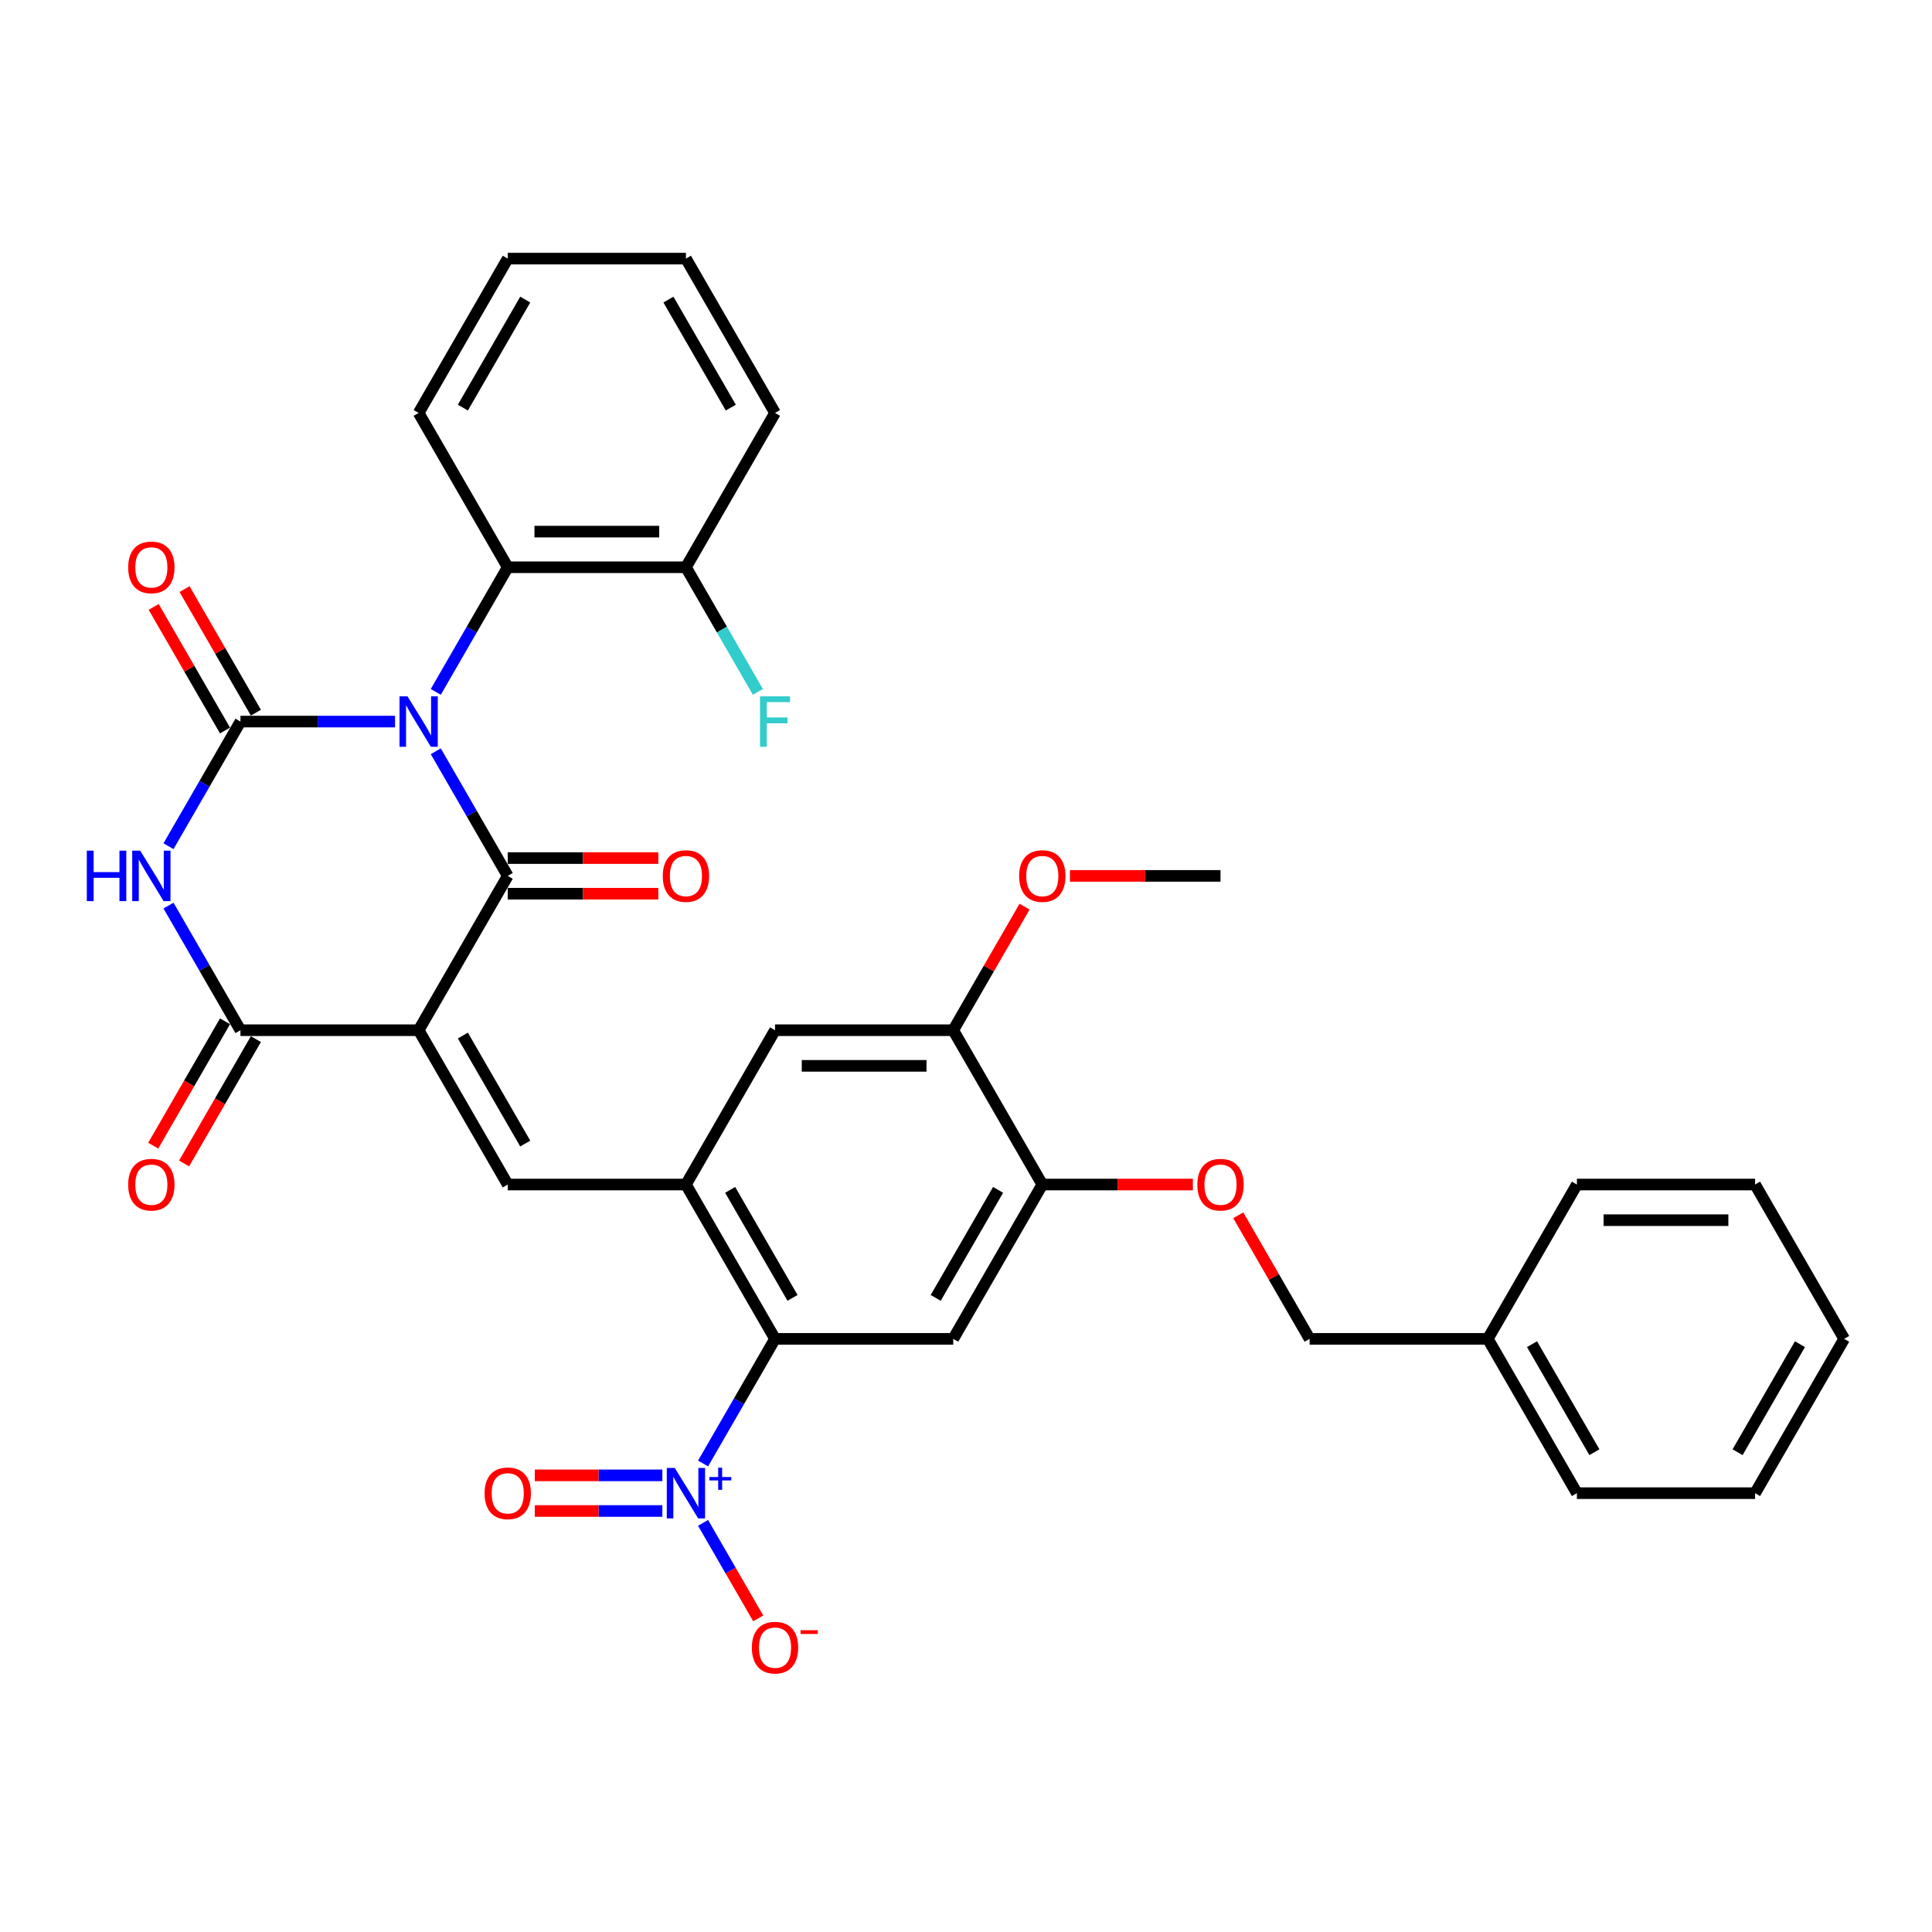 <?xml version='1.0' encoding='iso-8859-1'?>
<svg version='1.1' baseProfile='full'
              xmlns='http://www.w3.org/2000/svg'
                      xmlns:rdkit='http://www.rdkit.org/xml'
                      xmlns:xlink='http://www.w3.org/1999/xlink'
                  xml:space='preserve'
width='1000px' height='1000px' viewBox='0 0 1000 1000'>
<!-- END OF HEADER -->
<rect style='opacity:1.0;fill:#FFFFFF;stroke:none' width='1000' height='1000' x='0' y='0'> </rect>
<path class='bond-1' d='M 225.56,388.852 L 244.182,421.107' style='fill:none;fill-rule:evenodd;stroke:#0000FF;stroke-width:6px;stroke-linecap:butt;stroke-linejoin:miter;stroke-opacity:1' />
<path class='bond-1' d='M 244.182,421.107 L 262.804,453.362' style='fill:none;fill-rule:evenodd;stroke:#000000;stroke-width:6px;stroke-linecap:butt;stroke-linejoin:miter;stroke-opacity:1' />
<path class='bond-2' d='M 204.477,373.486 L 164.467,373.486' style='fill:none;fill-rule:evenodd;stroke:#0000FF;stroke-width:6px;stroke-linecap:butt;stroke-linejoin:miter;stroke-opacity:1' />
<path class='bond-2' d='M 164.467,373.486 L 124.456,373.486' style='fill:none;fill-rule:evenodd;stroke:#000000;stroke-width:6px;stroke-linecap:butt;stroke-linejoin:miter;stroke-opacity:1' />
<path class='bond-9' d='M 225.56,358.12 L 244.182,325.866' style='fill:none;fill-rule:evenodd;stroke:#0000FF;stroke-width:6px;stroke-linecap:butt;stroke-linejoin:miter;stroke-opacity:1' />
<path class='bond-9' d='M 244.182,325.866 L 262.804,293.611' style='fill:none;fill-rule:evenodd;stroke:#000000;stroke-width:6px;stroke-linecap:butt;stroke-linejoin:miter;stroke-opacity:1' />
<path class='bond-0' d='M 216.688,533.237 L 262.804,453.362' style='fill:none;fill-rule:evenodd;stroke:#000000;stroke-width:6px;stroke-linecap:butt;stroke-linejoin:miter;stroke-opacity:1' />
<path class='bond-5' d='M 216.688,533.237 L 262.804,613.112' style='fill:none;fill-rule:evenodd;stroke:#000000;stroke-width:6px;stroke-linecap:butt;stroke-linejoin:miter;stroke-opacity:1' />
<path class='bond-5' d='M 239.581,535.995 L 271.862,591.908' style='fill:none;fill-rule:evenodd;stroke:#000000;stroke-width:6px;stroke-linecap:butt;stroke-linejoin:miter;stroke-opacity:1' />
<path class='bond-35' d='M 216.688,533.237 L 124.456,533.237' style='fill:none;fill-rule:evenodd;stroke:#000000;stroke-width:6px;stroke-linecap:butt;stroke-linejoin:miter;stroke-opacity:1' />
<path class='bond-15' d='M 262.804,462.585 L 301.773,462.585' style='fill:none;fill-rule:evenodd;stroke:#000000;stroke-width:6px;stroke-linecap:butt;stroke-linejoin:miter;stroke-opacity:1' />
<path class='bond-15' d='M 301.773,462.585 L 340.741,462.585' style='fill:none;fill-rule:evenodd;stroke:#FF0000;stroke-width:6px;stroke-linecap:butt;stroke-linejoin:miter;stroke-opacity:1' />
<path class='bond-15' d='M 262.804,444.138 L 301.773,444.138' style='fill:none;fill-rule:evenodd;stroke:#000000;stroke-width:6px;stroke-linecap:butt;stroke-linejoin:miter;stroke-opacity:1' />
<path class='bond-15' d='M 301.773,444.138 L 340.741,444.138' style='fill:none;fill-rule:evenodd;stroke:#FF0000;stroke-width:6px;stroke-linecap:butt;stroke-linejoin:miter;stroke-opacity:1' />
<path class='bond-3' d='M 124.456,373.486 L 105.834,405.741' style='fill:none;fill-rule:evenodd;stroke:#000000;stroke-width:6px;stroke-linecap:butt;stroke-linejoin:miter;stroke-opacity:1' />
<path class='bond-3' d='M 105.834,405.741 L 87.212,437.996' style='fill:none;fill-rule:evenodd;stroke:#0000FF;stroke-width:6px;stroke-linecap:butt;stroke-linejoin:miter;stroke-opacity:1' />
<path class='bond-14' d='M 132.444,368.875 L 113.981,336.897' style='fill:none;fill-rule:evenodd;stroke:#000000;stroke-width:6px;stroke-linecap:butt;stroke-linejoin:miter;stroke-opacity:1' />
<path class='bond-14' d='M 113.981,336.897 L 95.519,304.919' style='fill:none;fill-rule:evenodd;stroke:#FF0000;stroke-width:6px;stroke-linecap:butt;stroke-linejoin:miter;stroke-opacity:1' />
<path class='bond-14' d='M 116.469,378.098 L 98.006,346.12' style='fill:none;fill-rule:evenodd;stroke:#000000;stroke-width:6px;stroke-linecap:butt;stroke-linejoin:miter;stroke-opacity:1' />
<path class='bond-14' d='M 98.006,346.12 L 79.544,314.142' style='fill:none;fill-rule:evenodd;stroke:#FF0000;stroke-width:6px;stroke-linecap:butt;stroke-linejoin:miter;stroke-opacity:1' />
<path class='bond-4' d='M 87.212,468.728 L 105.834,500.982' style='fill:none;fill-rule:evenodd;stroke:#0000FF;stroke-width:6px;stroke-linecap:butt;stroke-linejoin:miter;stroke-opacity:1' />
<path class='bond-4' d='M 105.834,500.982 L 124.456,533.237' style='fill:none;fill-rule:evenodd;stroke:#000000;stroke-width:6px;stroke-linecap:butt;stroke-linejoin:miter;stroke-opacity:1' />
<path class='bond-18' d='M 116.469,528.625 L 97.889,560.806' style='fill:none;fill-rule:evenodd;stroke:#000000;stroke-width:6px;stroke-linecap:butt;stroke-linejoin:miter;stroke-opacity:1' />
<path class='bond-18' d='M 97.889,560.806 L 79.309,592.987' style='fill:none;fill-rule:evenodd;stroke:#FF0000;stroke-width:6px;stroke-linecap:butt;stroke-linejoin:miter;stroke-opacity:1' />
<path class='bond-18' d='M 132.444,537.849 L 113.864,570.03' style='fill:none;fill-rule:evenodd;stroke:#000000;stroke-width:6px;stroke-linecap:butt;stroke-linejoin:miter;stroke-opacity:1' />
<path class='bond-18' d='M 113.864,570.03 L 95.284,602.211' style='fill:none;fill-rule:evenodd;stroke:#FF0000;stroke-width:6px;stroke-linecap:butt;stroke-linejoin:miter;stroke-opacity:1' />
<path class='bond-8' d='M 262.804,613.112 L 355.037,613.112' style='fill:none;fill-rule:evenodd;stroke:#000000;stroke-width:6px;stroke-linecap:butt;stroke-linejoin:miter;stroke-opacity:1' />
<path class='bond-6' d='M 363.908,757.497 L 382.53,725.243' style='fill:none;fill-rule:evenodd;stroke:#0000FF;stroke-width:6px;stroke-linecap:butt;stroke-linejoin:miter;stroke-opacity:1' />
<path class='bond-6' d='M 382.53,725.243 L 401.153,692.988' style='fill:none;fill-rule:evenodd;stroke:#000000;stroke-width:6px;stroke-linecap:butt;stroke-linejoin:miter;stroke-opacity:1' />
<path class='bond-16' d='M 363.908,788.229 L 378.18,812.949' style='fill:none;fill-rule:evenodd;stroke:#0000FF;stroke-width:6px;stroke-linecap:butt;stroke-linejoin:miter;stroke-opacity:1' />
<path class='bond-16' d='M 378.18,812.949 L 392.452,837.669' style='fill:none;fill-rule:evenodd;stroke:#FF0000;stroke-width:6px;stroke-linecap:butt;stroke-linejoin:miter;stroke-opacity:1' />
<path class='bond-17' d='M 342.825,763.64 L 309.81,763.64' style='fill:none;fill-rule:evenodd;stroke:#0000FF;stroke-width:6px;stroke-linecap:butt;stroke-linejoin:miter;stroke-opacity:1' />
<path class='bond-17' d='M 309.81,763.64 L 276.795,763.64' style='fill:none;fill-rule:evenodd;stroke:#FF0000;stroke-width:6px;stroke-linecap:butt;stroke-linejoin:miter;stroke-opacity:1' />
<path class='bond-17' d='M 342.825,782.086 L 309.81,782.086' style='fill:none;fill-rule:evenodd;stroke:#0000FF;stroke-width:6px;stroke-linecap:butt;stroke-linejoin:miter;stroke-opacity:1' />
<path class='bond-17' d='M 309.81,782.086 L 276.795,782.086' style='fill:none;fill-rule:evenodd;stroke:#FF0000;stroke-width:6px;stroke-linecap:butt;stroke-linejoin:miter;stroke-opacity:1' />
<path class='bond-7' d='M 401.153,692.988 L 355.037,613.112' style='fill:none;fill-rule:evenodd;stroke:#000000;stroke-width:6px;stroke-linecap:butt;stroke-linejoin:miter;stroke-opacity:1' />
<path class='bond-7' d='M 410.21,671.783 L 377.929,615.871' style='fill:none;fill-rule:evenodd;stroke:#000000;stroke-width:6px;stroke-linecap:butt;stroke-linejoin:miter;stroke-opacity:1' />
<path class='bond-10' d='M 401.153,692.988 L 493.385,692.988' style='fill:none;fill-rule:evenodd;stroke:#000000;stroke-width:6px;stroke-linecap:butt;stroke-linejoin:miter;stroke-opacity:1' />
<path class='bond-12' d='M 355.037,613.112 L 401.153,533.237' style='fill:none;fill-rule:evenodd;stroke:#000000;stroke-width:6px;stroke-linecap:butt;stroke-linejoin:miter;stroke-opacity:1' />
<path class='bond-20' d='M 262.804,293.611 L 355.037,293.611' style='fill:none;fill-rule:evenodd;stroke:#000000;stroke-width:6px;stroke-linecap:butt;stroke-linejoin:miter;stroke-opacity:1' />
<path class='bond-20' d='M 276.639,275.165 L 341.202,275.165' style='fill:none;fill-rule:evenodd;stroke:#000000;stroke-width:6px;stroke-linecap:butt;stroke-linejoin:miter;stroke-opacity:1' />
<path class='bond-25' d='M 262.804,293.611 L 216.688,213.736' style='fill:none;fill-rule:evenodd;stroke:#000000;stroke-width:6px;stroke-linecap:butt;stroke-linejoin:miter;stroke-opacity:1' />
<path class='bond-37' d='M 493.385,692.988 L 539.501,613.112' style='fill:none;fill-rule:evenodd;stroke:#000000;stroke-width:6px;stroke-linecap:butt;stroke-linejoin:miter;stroke-opacity:1' />
<path class='bond-37' d='M 484.327,671.783 L 516.608,615.871' style='fill:none;fill-rule:evenodd;stroke:#000000;stroke-width:6px;stroke-linecap:butt;stroke-linejoin:miter;stroke-opacity:1' />
<path class='bond-11' d='M 539.501,613.112 L 493.385,533.237' style='fill:none;fill-rule:evenodd;stroke:#000000;stroke-width:6px;stroke-linecap:butt;stroke-linejoin:miter;stroke-opacity:1' />
<path class='bond-19' d='M 539.501,613.112 L 578.469,613.112' style='fill:none;fill-rule:evenodd;stroke:#000000;stroke-width:6px;stroke-linecap:butt;stroke-linejoin:miter;stroke-opacity:1' />
<path class='bond-19' d='M 578.469,613.112 L 617.437,613.112' style='fill:none;fill-rule:evenodd;stroke:#FF0000;stroke-width:6px;stroke-linecap:butt;stroke-linejoin:miter;stroke-opacity:1' />
<path class='bond-13' d='M 401.153,533.237 L 493.385,533.237' style='fill:none;fill-rule:evenodd;stroke:#000000;stroke-width:6px;stroke-linecap:butt;stroke-linejoin:miter;stroke-opacity:1' />
<path class='bond-13' d='M 414.987,551.684 L 479.55,551.684' style='fill:none;fill-rule:evenodd;stroke:#000000;stroke-width:6px;stroke-linecap:butt;stroke-linejoin:miter;stroke-opacity:1' />
<path class='bond-23' d='M 493.385,533.237 L 511.847,501.259' style='fill:none;fill-rule:evenodd;stroke:#000000;stroke-width:6px;stroke-linecap:butt;stroke-linejoin:miter;stroke-opacity:1' />
<path class='bond-23' d='M 511.847,501.259 L 530.31,469.281' style='fill:none;fill-rule:evenodd;stroke:#FF0000;stroke-width:6px;stroke-linecap:butt;stroke-linejoin:miter;stroke-opacity:1' />
<path class='bond-21' d='M 640.924,629.032 L 659.387,661.01' style='fill:none;fill-rule:evenodd;stroke:#FF0000;stroke-width:6px;stroke-linecap:butt;stroke-linejoin:miter;stroke-opacity:1' />
<path class='bond-21' d='M 659.387,661.01 L 677.849,692.988' style='fill:none;fill-rule:evenodd;stroke:#000000;stroke-width:6px;stroke-linecap:butt;stroke-linejoin:miter;stroke-opacity:1' />
<path class='bond-22' d='M 355.037,293.611 L 373.659,325.866' style='fill:none;fill-rule:evenodd;stroke:#000000;stroke-width:6px;stroke-linecap:butt;stroke-linejoin:miter;stroke-opacity:1' />
<path class='bond-22' d='M 373.659,325.866 L 392.281,358.12' style='fill:none;fill-rule:evenodd;stroke:#33CCCC;stroke-width:6px;stroke-linecap:butt;stroke-linejoin:miter;stroke-opacity:1' />
<path class='bond-26' d='M 355.037,293.611 L 401.153,213.736' style='fill:none;fill-rule:evenodd;stroke:#000000;stroke-width:6px;stroke-linecap:butt;stroke-linejoin:miter;stroke-opacity:1' />
<path class='bond-24' d='M 677.849,692.988 L 770.081,692.988' style='fill:none;fill-rule:evenodd;stroke:#000000;stroke-width:6px;stroke-linecap:butt;stroke-linejoin:miter;stroke-opacity:1' />
<path class='bond-27' d='M 553.797,453.362 L 592.765,453.362' style='fill:none;fill-rule:evenodd;stroke:#FF0000;stroke-width:6px;stroke-linecap:butt;stroke-linejoin:miter;stroke-opacity:1' />
<path class='bond-27' d='M 592.765,453.362 L 631.733,453.362' style='fill:none;fill-rule:evenodd;stroke:#000000;stroke-width:6px;stroke-linecap:butt;stroke-linejoin:miter;stroke-opacity:1' />
<path class='bond-28' d='M 770.081,692.988 L 816.197,772.863' style='fill:none;fill-rule:evenodd;stroke:#000000;stroke-width:6px;stroke-linecap:butt;stroke-linejoin:miter;stroke-opacity:1' />
<path class='bond-28' d='M 792.974,695.746 L 825.255,751.659' style='fill:none;fill-rule:evenodd;stroke:#000000;stroke-width:6px;stroke-linecap:butt;stroke-linejoin:miter;stroke-opacity:1' />
<path class='bond-29' d='M 770.081,692.988 L 816.197,613.112' style='fill:none;fill-rule:evenodd;stroke:#000000;stroke-width:6px;stroke-linecap:butt;stroke-linejoin:miter;stroke-opacity:1' />
<path class='bond-30' d='M 216.688,213.736 L 262.804,133.86' style='fill:none;fill-rule:evenodd;stroke:#000000;stroke-width:6px;stroke-linecap:butt;stroke-linejoin:miter;stroke-opacity:1' />
<path class='bond-30' d='M 239.581,210.978 L 271.862,155.065' style='fill:none;fill-rule:evenodd;stroke:#000000;stroke-width:6px;stroke-linecap:butt;stroke-linejoin:miter;stroke-opacity:1' />
<path class='bond-36' d='M 401.153,213.736 L 355.037,133.86' style='fill:none;fill-rule:evenodd;stroke:#000000;stroke-width:6px;stroke-linecap:butt;stroke-linejoin:miter;stroke-opacity:1' />
<path class='bond-36' d='M 378.26,210.978 L 345.979,155.065' style='fill:none;fill-rule:evenodd;stroke:#000000;stroke-width:6px;stroke-linecap:butt;stroke-linejoin:miter;stroke-opacity:1' />
<path class='bond-32' d='M 816.197,772.863 L 908.429,772.863' style='fill:none;fill-rule:evenodd;stroke:#000000;stroke-width:6px;stroke-linecap:butt;stroke-linejoin:miter;stroke-opacity:1' />
<path class='bond-33' d='M 816.197,613.112 L 908.429,613.112' style='fill:none;fill-rule:evenodd;stroke:#000000;stroke-width:6px;stroke-linecap:butt;stroke-linejoin:miter;stroke-opacity:1' />
<path class='bond-33' d='M 830.032,631.559 L 894.595,631.559' style='fill:none;fill-rule:evenodd;stroke:#000000;stroke-width:6px;stroke-linecap:butt;stroke-linejoin:miter;stroke-opacity:1' />
<path class='bond-31' d='M 262.804,133.86 L 355.037,133.86' style='fill:none;fill-rule:evenodd;stroke:#000000;stroke-width:6px;stroke-linecap:butt;stroke-linejoin:miter;stroke-opacity:1' />
<path class='bond-38' d='M 908.429,772.863 L 954.545,692.988' style='fill:none;fill-rule:evenodd;stroke:#000000;stroke-width:6px;stroke-linecap:butt;stroke-linejoin:miter;stroke-opacity:1' />
<path class='bond-38' d='M 899.372,751.659 L 931.653,695.746' style='fill:none;fill-rule:evenodd;stroke:#000000;stroke-width:6px;stroke-linecap:butt;stroke-linejoin:miter;stroke-opacity:1' />
<path class='bond-34' d='M 908.429,613.112 L 954.545,692.988' style='fill:none;fill-rule:evenodd;stroke:#000000;stroke-width:6px;stroke-linecap:butt;stroke-linejoin:miter;stroke-opacity:1' />
<path  class='atom-0' d='M 210.915 360.426
L 219.474 374.261
Q 220.322 375.626, 221.687 378.098
Q 223.052 380.57, 223.126 380.717
L 223.126 360.426
L 226.594 360.426
L 226.594 386.546
L 223.016 386.546
L 213.829 371.42
Q 212.759 369.649, 211.616 367.62
Q 210.509 365.591, 210.177 364.964
L 210.177 386.546
L 206.783 386.546
L 206.783 360.426
L 210.915 360.426
' fill='#0000FF'/>
<path  class='atom-4' d='M 44.934 440.302
L 48.475 440.302
L 48.475 451.406
L 61.831 451.406
L 61.831 440.302
L 65.372 440.302
L 65.372 466.422
L 61.831 466.422
L 61.831 454.358
L 48.475 454.358
L 48.475 466.422
L 44.934 466.422
L 44.934 440.302
' fill='#0000FF'/>
<path  class='atom-4' d='M 72.567 440.302
L 81.126 454.136
Q 81.974 455.501, 83.339 457.973
Q 84.704 460.445, 84.778 460.593
L 84.778 440.302
L 88.246 440.302
L 88.246 466.422
L 84.667 466.422
L 75.481 451.296
Q 74.411 449.525, 73.267 447.496
Q 72.161 445.467, 71.829 444.839
L 71.829 466.422
L 68.434 466.422
L 68.434 440.302
L 72.567 440.302
' fill='#0000FF'/>
<path  class='atom-7' d='M 349.263 759.803
L 357.822 773.638
Q 358.671 775.003, 360.036 777.475
Q 361.401 779.947, 361.474 780.094
L 361.474 759.803
L 364.942 759.803
L 364.942 785.923
L 361.364 785.923
L 352.177 770.797
Q 351.107 769.026, 349.964 766.997
Q 348.857 764.968, 348.525 764.341
L 348.525 785.923
L 345.131 785.923
L 345.131 759.803
L 349.263 759.803
' fill='#0000FF'/>
<path  class='atom-7' d='M 367.134 764.511
L 371.736 764.511
L 371.736 759.666
L 373.781 759.666
L 373.781 764.511
L 378.505 764.511
L 378.505 766.265
L 373.781 766.265
L 373.781 771.134
L 371.736 771.134
L 371.736 766.265
L 367.134 766.265
L 367.134 764.511
' fill='#0000FF'/>
<path  class='atom-15' d='M 66.35 293.685
Q 66.35 287.413, 69.449 283.908
Q 72.548 280.403, 78.34 280.403
Q 84.132 280.403, 87.231 283.908
Q 90.33 287.413, 90.33 293.685
Q 90.33 300.03, 87.195 303.646
Q 84.059 307.224, 78.34 307.224
Q 72.585 307.224, 69.449 303.646
Q 66.35 300.067, 66.35 293.685
M 78.34 304.273
Q 82.325 304.273, 84.464 301.617
Q 86.641 298.924, 86.641 293.685
Q 86.641 288.557, 84.464 285.974
Q 82.325 283.355, 78.34 283.355
Q 74.356 283.355, 72.179 285.937
Q 70.039 288.52, 70.039 293.685
Q 70.039 298.96, 72.179 301.617
Q 74.356 304.273, 78.34 304.273
' fill='#FF0000'/>
<path  class='atom-16' d='M 343.046 453.435
Q 343.046 447.164, 346.145 443.659
Q 349.244 440.154, 355.037 440.154
Q 360.829 440.154, 363.928 443.659
Q 367.027 447.164, 367.027 453.435
Q 367.027 459.781, 363.891 463.397
Q 360.755 466.975, 355.037 466.975
Q 349.281 466.975, 346.145 463.397
Q 343.046 459.818, 343.046 453.435
M 355.037 464.024
Q 359.021 464.024, 361.161 461.367
Q 363.337 458.674, 363.337 453.435
Q 363.337 448.307, 361.161 445.725
Q 359.021 443.105, 355.037 443.105
Q 351.052 443.105, 348.875 445.688
Q 346.736 448.27, 346.736 453.435
Q 346.736 458.711, 348.875 461.367
Q 351.052 464.024, 355.037 464.024
' fill='#FF0000'/>
<path  class='atom-17' d='M 389.162 852.812
Q 389.162 846.541, 392.261 843.036
Q 395.36 839.531, 401.153 839.531
Q 406.945 839.531, 410.044 843.036
Q 413.143 846.541, 413.143 852.812
Q 413.143 859.158, 410.007 862.773
Q 406.871 866.352, 401.153 866.352
Q 395.397 866.352, 392.261 862.773
Q 389.162 859.195, 389.162 852.812
M 401.153 863.401
Q 405.137 863.401, 407.277 860.744
Q 409.454 858.051, 409.454 852.812
Q 409.454 847.684, 407.277 845.102
Q 405.137 842.482, 401.153 842.482
Q 397.168 842.482, 394.992 845.065
Q 392.852 847.647, 392.852 852.812
Q 392.852 858.088, 394.992 860.744
Q 397.168 863.401, 401.153 863.401
' fill='#FF0000'/>
<path  class='atom-17' d='M 414.36 843.794
L 423.296 843.794
L 423.296 845.742
L 414.36 845.742
L 414.36 843.794
' fill='#FF0000'/>
<path  class='atom-18' d='M 250.814 772.937
Q 250.814 766.665, 253.913 763.16
Q 257.012 759.656, 262.804 759.656
Q 268.597 759.656, 271.696 763.16
Q 274.795 766.665, 274.795 772.937
Q 274.795 779.283, 271.659 782.898
Q 268.523 786.477, 262.804 786.477
Q 257.049 786.477, 253.913 782.898
Q 250.814 779.319, 250.814 772.937
M 262.804 783.525
Q 266.789 783.525, 268.929 780.869
Q 271.105 778.176, 271.105 772.937
Q 271.105 767.809, 268.929 765.226
Q 266.789 762.607, 262.804 762.607
Q 258.82 762.607, 256.643 765.189
Q 254.504 767.772, 254.504 772.937
Q 254.504 778.213, 256.643 780.869
Q 258.82 783.525, 262.804 783.525
' fill='#FF0000'/>
<path  class='atom-19' d='M 66.35 613.186
Q 66.35 606.914, 69.449 603.41
Q 72.548 599.905, 78.34 599.905
Q 84.132 599.905, 87.231 603.41
Q 90.33 606.914, 90.33 613.186
Q 90.33 619.532, 87.195 623.147
Q 84.059 626.726, 78.34 626.726
Q 72.585 626.726, 69.449 623.147
Q 66.35 619.569, 66.35 613.186
M 78.34 623.774
Q 82.325 623.774, 84.464 621.118
Q 86.641 618.425, 86.641 613.186
Q 86.641 608.058, 84.464 605.476
Q 82.325 602.856, 78.34 602.856
Q 74.356 602.856, 72.179 605.439
Q 70.039 608.021, 70.039 613.186
Q 70.039 618.462, 72.179 621.118
Q 74.356 623.774, 78.34 623.774
' fill='#FF0000'/>
<path  class='atom-20' d='M 619.743 613.186
Q 619.743 606.914, 622.842 603.41
Q 625.941 599.905, 631.733 599.905
Q 637.525 599.905, 640.624 603.41
Q 643.723 606.914, 643.723 613.186
Q 643.723 619.532, 640.587 623.147
Q 637.451 626.726, 631.733 626.726
Q 625.978 626.726, 622.842 623.147
Q 619.743 619.569, 619.743 613.186
M 631.733 623.774
Q 635.717 623.774, 637.857 621.118
Q 640.034 618.425, 640.034 613.186
Q 640.034 608.058, 637.857 605.476
Q 635.717 602.856, 631.733 602.856
Q 627.749 602.856, 625.572 605.439
Q 623.432 608.021, 623.432 613.186
Q 623.432 618.462, 625.572 621.118
Q 627.749 623.774, 631.733 623.774
' fill='#FF0000'/>
<path  class='atom-23' d='M 393.387 360.426
L 408.919 360.426
L 408.919 363.415
L 396.892 363.415
L 396.892 371.347
L 407.59 371.347
L 407.59 374.372
L 396.892 374.372
L 396.892 386.546
L 393.387 386.546
L 393.387 360.426
' fill='#33CCCC'/>
<path  class='atom-24' d='M 527.511 453.435
Q 527.511 447.164, 530.61 443.659
Q 533.709 440.154, 539.501 440.154
Q 545.293 440.154, 548.392 443.659
Q 551.491 447.164, 551.491 453.435
Q 551.491 459.781, 548.355 463.397
Q 545.219 466.975, 539.501 466.975
Q 533.746 466.975, 530.61 463.397
Q 527.511 459.818, 527.511 453.435
M 539.501 464.024
Q 543.485 464.024, 545.625 461.367
Q 547.802 458.674, 547.802 453.435
Q 547.802 448.307, 545.625 445.725
Q 543.485 443.105, 539.501 443.105
Q 535.516 443.105, 533.34 445.688
Q 531.2 448.27, 531.2 453.435
Q 531.2 458.711, 533.34 461.367
Q 535.516 464.024, 539.501 464.024
' fill='#FF0000'/>
</svg>
